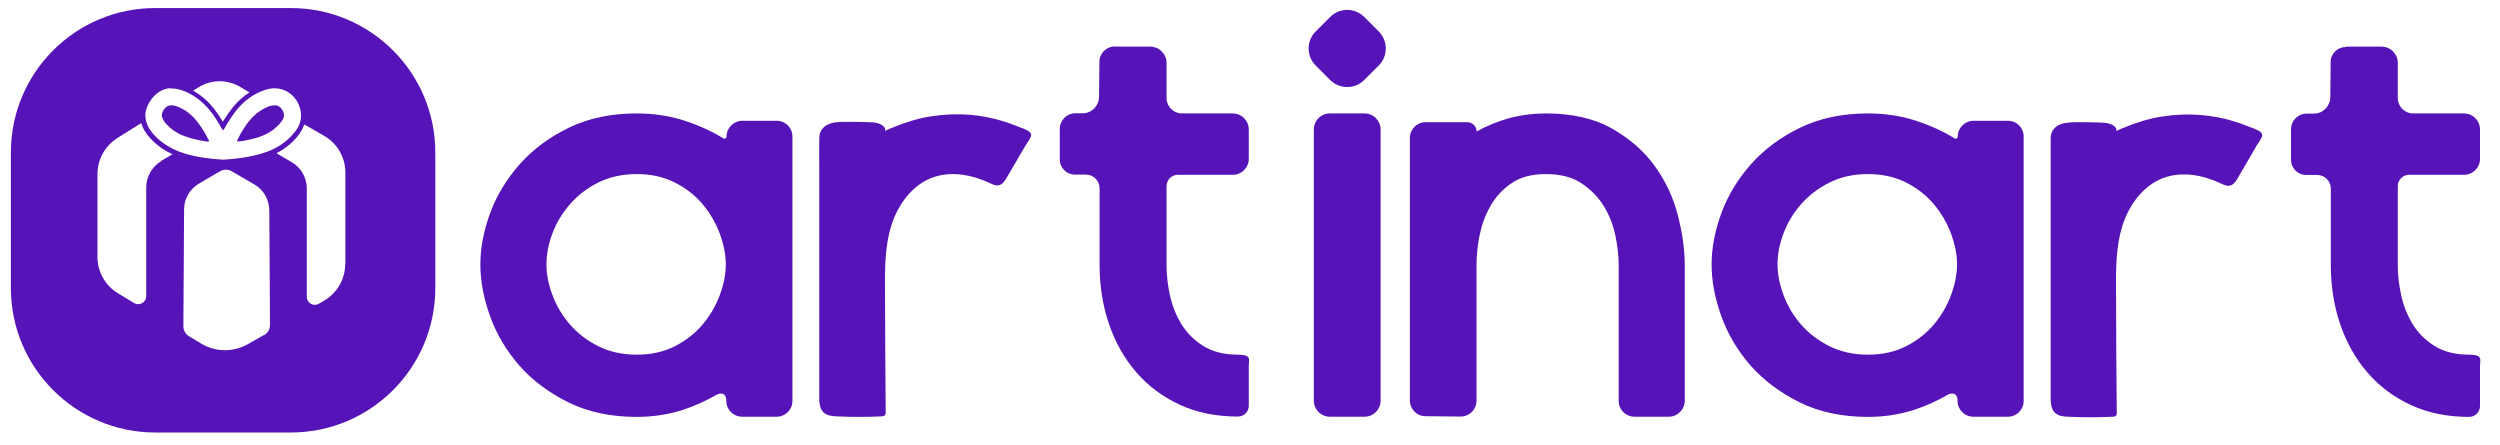<?xml version="1.0" encoding="UTF-8"?>
<svg id="katman_1" xmlns="http://www.w3.org/2000/svg" version="1.1" viewBox="0 0 1426 254">
  <!-- Generator: Adobe Illustrator 29.1.0, SVG Export Plug-In . SVG Version: 2.1.0 Build 142)  -->
  <defs>
    <style>
      .st0 {
        fill: #5614b8;
      }
    </style>
  </defs>
  <g id="katman_11" data-name="katman_1">
    <g>
      <path class="st0" d="M136.2,80.7c2.3-.2,4.5-.7,6.7-1.2,4.8-1.1,9.4-2.7,13.3-5.8,2.1-1.7,4-3.5,5.3-5.9,1.7-3.2-1.5-8.2-5-7.7h0c-1.1,0-2.1.2-3,.5-3.4,1.3-6.4,3.2-9,5.8-3.8,3.8-6.6,8.4-9,13.2-.5,1-.4,1.2.8,1.1h-.1Z"/>
      <path class="st0" d="M95,70.9c2.6,2.8,5.7,5,9.3,6.4,4.3,1.7,8.8,2.7,13.4,3.4.5,0,1.1.3,1.4-.2.3-.4-.2-.8-.4-1.2-1.4-2.9-3.1-5.7-5-8.3-3-4.3-6.7-7.7-11.5-9.8-1.4-.6-2.7-1.1-4.2-1.1-3.3-.5-6.3,3.9-5.6,6.5.5,1.7,1.4,3,2.5,4.3h0Z"/>
      <path class="st0" d="M165.8,4.6h-77.3C43,4.6,6.2,41.5,6.2,87v77.3c0,45.5,36.9,82.4,82.4,82.4h77.3c45.5,0,82.4-36.9,82.4-82.4v-77.3c0-45.5-36.9-82.4-82.4-82.4h0ZM113.3,49.8c7.1-4.5,16.1-4.6,23.4-.4l5.6,3.3c-3.5,2.2-6.6,5-9.4,8.4-2,2.5-3.9,5.2-5.8,8.3h0c-.6-1-1.2-2-1.9-3h0c-4.2-6.6-9.2-11.4-15-14.7l3-1.9h0ZM97.2,50.5c3.7-.2,7.1,1,10.4,2.6,6.6,3.3,11.6,8.5,15.5,14.6,1.2,1.9,2.4,3.9,3.5,5.8.5,1,.7,1,1.3,0,2.1-3.8,4.5-7.5,7.2-10.9,4.4-5.3,9.7-9.3,16.4-11.4,11.1-3.6,19.8,4.9,20.2,14.1.2,4.2-1.6,7.9-4.4,11-4.6,5.4-10.4,8.9-17.2,11-7.4,2.3-14.9,3.3-22.8,3.8h0c-7.2-.5-14.6-1.3-21.8-3.5-6.6-2-12.3-5.2-17.1-10.1-3.2-3.3-5.5-7.2-5.5-12s5.2-14.8,14.4-15.2v.2ZM92,91.9c-5.3,3.1-8.6,8.9-8.6,15.1v61.9c0,3.6-3.9,5.8-7,3.9l-9.1-5.5c-7.3-4.4-11.7-12.3-11.7-20.8v-47.2c0-8.4,4.3-16.1,11.4-20.6l13.6-8.5h0c.9,3.3,2.8,6.3,5.7,9.3,3.5,3.6,7.5,6.4,12.1,8.5l-6.5,3.8h0ZM150.5,191.1l-9.1,5.2c-8.3,4.7-18.5,4.6-26.6-.3l-7-4.2c-2-1.2-3.2-3.4-3.2-5.7l.4-66.7c0-6.1,3.3-11.6,8.5-14.7l12-7c2.1-1.2,4.6-1.2,6.7,0l12.9,7.5h0c5.2,3,8.4,8.6,8.5,14.7l.4,65.5c0,2.4-1.3,4.6-3.4,5.8h0ZM196.9,150.6c0,8.7-4.7,16.7-12.2,21l-2.9,1.7c-3,1.7-6.8-.5-6.8-3.9v-61.9c0-6.2-3.3-11.9-8.6-15l-8.7-5.1c4.5-2.3,8.3-5.3,11.5-9,2-2.4,3.5-4.8,4.3-7.3.4,0,.8.3,1.2.5l10.2,5.9h0c7.5,4.3,12.1,12.3,12.1,20.9v52.3h-.1Z"/>
    </g>
    <path class="st0" d="M778.3,237.7h-19.7c-5.1,0-9.2-4.1-9.2-9.2V73.9c0-5.1,4.1-9.2,9.2-9.2h19.7c5.1,0,9.2,4.1,9.2,9.2v154.6c0,5.1-4.1,9.2-9.2,9.2Z"/>
    <path class="st0" d="M842.1,75.1c5.9-3.3,12.2-5.9,18.8-7.7,6.7-1.8,13.6-2.7,20.8-2.7,15.1,0,27.7,2.9,37.9,8.7,10.1,5.8,18.3,12.9,24.4,21.5,6.2,8.6,10.5,17.9,13.1,28.1s3.9,19.7,3.9,28.6v76.9c0,5.1-4.1,9.2-9.2,9.2h-19.5c-5,0-9-4-9-9v-77.1c0-5.4-.6-11.2-1.9-17.3-1.3-6.1-3.5-11.8-6.7-16.9s-7.4-9.4-12.7-12.9-12-5.2-20.2-5.2-14.5,1.7-19.6,5.2-9.2,7.8-12.1,13.1c-3,5.3-5,10.9-6.2,16.9s-1.7,11.7-1.7,17.1v76.9c0,5.1-4.1,9.2-9.2,9.1l-19.9-.2c-5,0-8.9-4.1-8.9-9V78.7c0-5,4-9,9-9h23.7c3,0,5.4,2.4,5.4,5.4h-.2Z"/>
    <path class="st0" d="M1065.5,64.7c9.7,0,18.9,1.4,27.5,4.2,7.9,2.6,15.2,5.9,21.9,10,.8.5,1.8,0,1.8-1,0-5,4.1-9,9-9h19.7c4.9,0,8.9,4,8.9,8.9v150.9c0,5-4,9-9,9h-19.7c-4.9,0-9-4-9-8.9s-3.3-5-6-3.4c-5.5,3.2-11.4,5.8-17.6,8-8.6,2.9-17.8,4.4-27.5,4.4-14.9,0-27.9-2.8-39-8.3s-20.4-12.5-27.9-20.9c-7.4-8.5-13-17.8-16.7-28.1-3.7-10.2-5.6-20.1-5.6-29.6s1.9-19.3,5.6-29.4c3.7-10.1,9.4-19.4,16.9-27.9,7.6-8.5,16.9-15.4,28.1-20.8,11.2-5.4,24-8.1,38.6-8.1h0ZM1013.9,150.8c0,5.6,1.2,11.5,3.5,17.7,2.3,6.1,5.6,11.7,10,16.7s9.7,9.1,16.2,12.3c6.4,3.2,13.7,4.8,21.9,4.8s15.4-1.6,21.7-4.8c6.3-3.2,11.5-7.3,15.8-12.3,4.2-5,7.5-10.6,9.8-16.7,2.3-6.2,3.5-12.1,3.5-17.7s-1.2-11.5-3.5-17.7c-2.3-6.1-5.6-11.7-9.8-16.7-4.2-5-9.5-9.1-15.8-12.3-6.3-3.2-13.5-4.8-21.7-4.8s-15.5,1.6-21.9,4.8c-6.4,3.2-11.8,7.3-16.2,12.3-4.4,5-7.7,10.5-10,16.5s-3.5,12-3.5,17.9h0Z"/>
    <path class="st0" d="M1207.3,74.9c0-.6,4.2-2,4.8-2.3,1.7-.7,3.4-1.4,5.1-2,3.5-1.2,7-2.3,10.6-3.1,7.2-1.6,14.6-2.3,21.9-2.2,7.4.2,14,1.1,20.7,2.8,3.3.9,6.7,1.9,9.9,3.2,1.9.8,3.9,1.4,5.8,2.2,1.3.6,4.2,1.7,4.3,3.5,0,1.7-2.1,4.2-3,5.7-1.2,2.1-2.5,4.2-3.7,6.4-2.4,4.2-4.9,8.3-7.3,12.5-1.1,1.9-2.4,3.9-4.6,4.3-1.7.3-3.4-.5-4.9-1.2-10.1-4.8-22-7.1-32.6-3.3-11.8,4.2-19.9,15.5-23.7,27.4-3.7,11.9-3.7,24.7-3.6,37.2,0,23.1.2,46.2.4,69.3,0,.6,0,1.3-.4,1.8s-1.2.6-1.8.6c-8.5.4-17.1.4-25.7,0-2.6-.1-5.4-.4-7.3-2.2-2.3-2.1-2.5-5.7-2.5-8.9V94.2c0-4.2,0-8.4,0-12.6,0-3.3-.3-5.9,2.3-8.6.5-.5,1-.9,1.5-1.2,3.1-1.9,6.8-2,10.4-2.1,5.4,0,10.7,0,16.1.3,3.3.2,7.8,1.7,7.2,5h0Z"/>
    <path class="st0" d="M1338.3,26.6h20.1c5.1,0,9.3,4.1,9.3,9.3v20c0,4.9,3.9,8.8,8.8,8.8h28.9c5.1,0,9.2,4.1,9.2,9.2v16.7c0,5-4.1,9.1-9.1,9.1h-31.3c-3.6,0-6.5,2.9-6.5,6.5v45c0,5.4.6,11.1,1.9,17.1s3.5,11.5,6.5,16.5c3.1,5,7.2,9.2,12.5,12.5,5.2,3.3,11.8,5,19.8,5s6.2,2.8,6.2,6.2v23.1c0,3.4-2.8,6.2-6.2,6.2-12.3,0-23.3-2.2-33.1-6.7-9.7-4.5-18-10.6-24.8-18.5-6.8-7.8-12-17-15.6-27.5s-5.4-21.8-5.4-33.8v-43.7c0-4.3-3.5-7.8-7.8-7.8h-6.3c-4.7,0-8.6-3.8-8.6-8.6v-17.5c0-4.9,4-8.9,8.9-8.9h4.2c5.1,0,9.2-4.2,9.3-9.3l.2-20.1c0-4.8,3.9-8.6,8.7-8.6h0l.2-.2Z"/>
    <path class="st0" d="M786.4,17.9l-8.2-8.2c-5.4-5.4-14.1-5.4-19.5,0l-8.2,8.2c-5.4,5.4-5.4,14.1,0,19.5l8.2,8.2c5.4,5.4,14.1,5.4,19.5,0l8.2-8.2c5.4-5.4,5.4-14.1,0-19.5Z"/>
    <path class="st0" d="M363.2,64.7c9.7,0,18.9,1.4,27.5,4.2,7.9,2.6,15.2,5.9,21.9,10,.8.5,1.8,0,1.8-1,0-5,4.1-9,9-9h19.7c4.9,0,8.9,4,8.9,8.9v150.9c0,5-4,9-9,9h-19.7c-4.9,0-9-4-9-8.9s-3.3-5-6-3.4c-5.5,3.2-11.4,5.8-17.6,8-8.6,2.9-17.8,4.4-27.5,4.4-14.9,0-27.9-2.8-39-8.3s-20.5-12.5-27.9-20.9c-7.4-8.5-13-17.8-16.7-28.1-3.7-10.2-5.6-20.1-5.6-29.6s1.9-19.3,5.6-29.4,9.4-19.4,16.9-27.9c7.6-8.5,16.9-15.4,28.1-20.8s24-8.1,38.6-8.1h0ZM311.7,150.8c0,5.6,1.1,11.5,3.5,17.7,2.3,6.1,5.6,11.7,10,16.7s9.7,9.1,16.1,12.3,13.7,4.8,21.9,4.8,15.4-1.6,21.7-4.8c6.3-3.2,11.5-7.3,15.8-12.3,4.2-5,7.5-10.6,9.8-16.7,2.3-6.1,3.5-12.1,3.5-17.7s-1.2-11.5-3.5-17.7c-2.3-6.1-5.6-11.7-9.8-16.7-4.2-5-9.5-9.1-15.8-12.3-6.3-3.2-13.5-4.8-21.7-4.8s-15.5,1.6-21.9,4.8c-6.4,3.2-11.8,7.3-16.1,12.3-4.4,5-7.7,10.5-10,16.5s-3.5,12-3.5,17.9h0Z"/>
    <path class="st0" d="M505.1,74.8c0-.6,4.1-2,4.8-2.3,1.7-.7,3.4-1.4,5.1-2,3.5-1.2,7-2.3,10.6-3.1,7.2-1.6,14.6-2.3,21.9-2.2s14,1.1,20.7,2.8c3.3.9,6.7,1.9,9.9,3.2,1.9.8,3.9,1.4,5.8,2.2,1.3.6,4.2,1.7,4.3,3.5,0,1.7-2.1,4.2-3,5.7-1.2,2.1-2.5,4.2-3.7,6.3-2.5,4.2-4.9,8.3-7.3,12.5-1.1,1.9-2.5,3.9-4.6,4.3-1.7.3-3.4-.5-4.9-1.2-10.1-4.8-22-7.1-32.6-3.3-11.8,4.2-19.9,15.5-23.7,27.4-3.7,12-3.7,24.7-3.6,37.2.1,23.1.2,46.2.4,69.3,0,.6,0,1.3-.5,1.8-.4.5-1.2.5-1.8.6-8.5.4-17.1.4-25.7,0-2.6-.1-5.4-.4-7.4-2.2-2.3-2.2-2.5-5.7-2.5-8.9V94c0-4.2-.1-8.4,0-12.6.1-3.3-.3-6,2.4-8.6.5-.5,1-.9,1.5-1.2,3.1-1.9,6.8-2.1,10.4-2.1,5.4,0,10.7,0,16.1.3,3.3.2,7.8,1.7,7.2,5h.2Z"/>
    <path class="st0" d="M636,26.6h20.1c5.1,0,9.3,4.2,9.3,9.3v20c0,4.9,4,8.8,8.8,8.8h28.9c5.1,0,9.2,4.1,9.2,9.2v16.7c0,5-4.1,9.1-9.1,9.1h-31.3c-3.6,0-6.5,2.9-6.5,6.5v45c0,5.4.6,11.1,1.9,17.1,1.3,6,3.5,11.5,6.5,16.5,3.1,5,7.2,9.2,12.5,12.5,5.2,3.3,11.8,5,19.8,5s6.2,2.8,6.2,6.1v23.1c0,3.4-2.8,6.1-6.2,6.1-12.3,0-23.3-2.2-33.1-6.7-9.7-4.5-18-10.6-24.8-18.5-6.8-7.8-12-17-15.6-27.5s-5.4-21.8-5.4-33.8v-43.7c0-4.3-3.5-7.8-7.8-7.8h-6.3c-4.7,0-8.6-3.8-8.6-8.6v-17.5c0-4.9,4-8.9,8.9-8.9h4.2c5.1,0,9.2-4.2,9.3-9.3l.2-20.1c0-4.8,4-8.7,8.7-8.7h.2Z"/>
  </g>
</svg>
